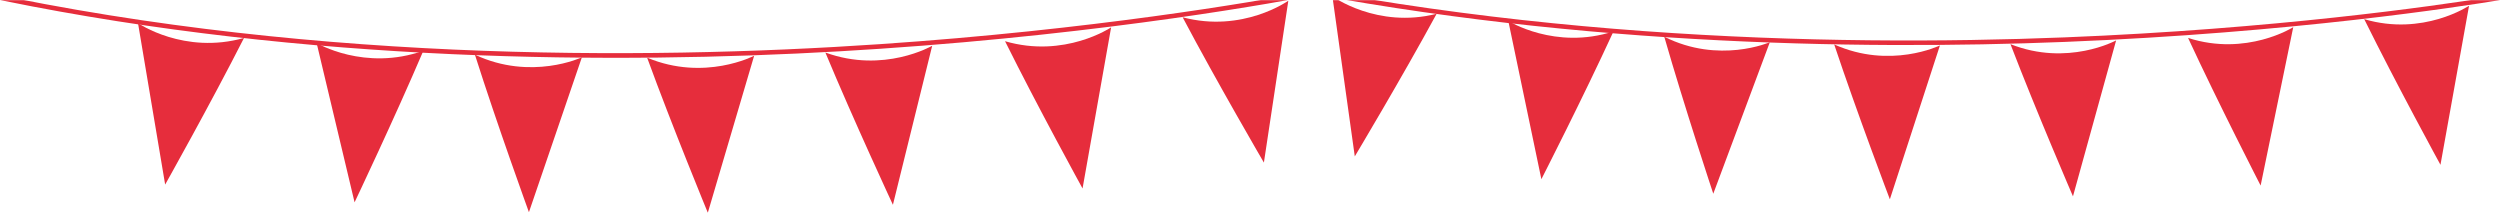 <svg width="1655" height="141" viewBox="0 0 1655 141" fill="none" xmlns="http://www.w3.org/2000/svg">
<mask id="mask0_52_32620" style="mask-type:alpha" maskUnits="userSpaceOnUse" x="0" y="0" width="1655" height="141">
<rect width="1655" height="141" fill="#D9D9D9"/>
</mask>
<g mask="url(#mask0_52_32620)">
<path d="M759.11 -31.355C980.885 26.03 1211.03 30.959 1366.6 24.751C1505.89 19.203 1611.22 4.017 1647.44 -1.783L1655.7 -0.066C1629.38 4.334 1517.99 21.719 1366.77 27.752C1227.94 33.295 1029.88 30.009 831.157 -11.434C806.924 -16.495 782.629 -22.151 758.452 -28.398L759.075 -31.349L759.11 -31.355Z" fill="#E62D3C"/>
<path d="M1615.58 109.158L1634.52 3.78C1634.52 3.78 1604.11 24.203 1565.11 12.68C1586.38 55.705 1615.62 109.152 1615.62 109.152L1615.58 109.158Z" fill="#E62D3C"/>
<path d="M1496.54 122.839L1518.13 17.991C1518.13 17.991 1487.2 37.608 1448.5 25.109C1468.68 68.669 1496.54 122.839 1496.54 122.839Z" fill="#E62D3C"/>
<path d="M1372.32 129.919L1400.88 26.748C1400.88 26.748 1368.71 44.252 1330.92 29.218C1348.13 74.01 1372.29 129.959 1372.29 129.959L1372.32 129.919Z" fill="#E62D3C"/>
<path d="M1251.11 131.876L1284.24 30.063C1284.24 30.063 1251.34 46.118 1214.23 29.404C1229.42 74.918 1251.07 131.882 1251.07 131.882L1251.11 131.876Z" fill="#E62D3C"/>
<path d="M896.875 103.579L882.038 -2.453C882.038 -2.453 911.636 19.12 951.05 9.128C928.11 51.312 896.84 103.585 896.84 103.585L896.875 103.579Z" fill="#E62D3C"/>
<path d="M1020.39 118.632L998.489 13.824C998.489 13.824 1029.47 33.355 1068.14 20.777C1048.1 64.376 1020.39 118.632 1020.39 118.632Z" fill="#E62D3C"/>
<path d="M1134.19 128.251L1171.63 27.944C1171.63 27.944 1138.07 42.609 1101.74 24.309C1115 70.457 1134.19 128.251 1134.19 128.251Z" fill="#E62D3C"/>
<path d="M-33.831 -10.474C192.192 41.35 425.171 39.886 582.414 29.237C723.173 19.692 829.371 1.385 865.836 -5.498L874.249 -3.985C847.734 1.231 735.519 21.941 582.679 32.286C442.357 41.817 241.871 44.013 39.643 7.649C14.979 3.233 -9.749 -1.826 -34.391 -7.466L-33.831 -10.474Z" fill="#E62D3C"/>
<path d="M836.698 107.633L852.875 0.481C852.875 0.481 822.699 21.994 782.895 11.432C805.621 54.384 836.698 107.633 836.698 107.633Z" fill="#E62D3C"/>
<path d="M716.642 124.815L735.567 18.106C735.567 18.106 704.834 38.824 665.333 27.277C686.949 70.778 716.681 124.821 716.681 124.821L716.642 124.815Z" fill="#E62D3C"/>
<path d="M591.126 135.491L617.118 30.295C617.118 30.295 585.068 48.919 546.387 34.759C565.07 79.612 591.082 135.524 591.082 135.524L591.126 135.491Z" fill="#E62D3C"/>
<path d="M468.568 140.857L499.249 36.905C499.249 36.905 466.38 54.101 428.393 38.181C445.061 83.808 468.574 140.818 468.574 140.818L468.568 140.857Z" fill="#E62D3C"/>
<path d="M109.33 122.187L91.358 15.325C91.358 15.325 121.903 36.331 161.539 25.121C139.529 68.432 109.33 122.187 109.33 122.187Z" fill="#E62D3C"/>
<path d="M234.724 133.914L209.607 28.499C209.607 28.499 241.491 47.404 280.283 33.574C261.2 78.266 234.718 133.953 234.718 133.953L234.724 133.914Z" fill="#E62D3C"/>
<path d="M350.14 140.492L385.211 37.938C385.211 37.938 351.676 53.728 314.399 36.21C329.103 82.538 350.145 140.453 350.145 140.453L350.14 140.492Z" fill="#E62D3C"/>
</g>
</svg>
